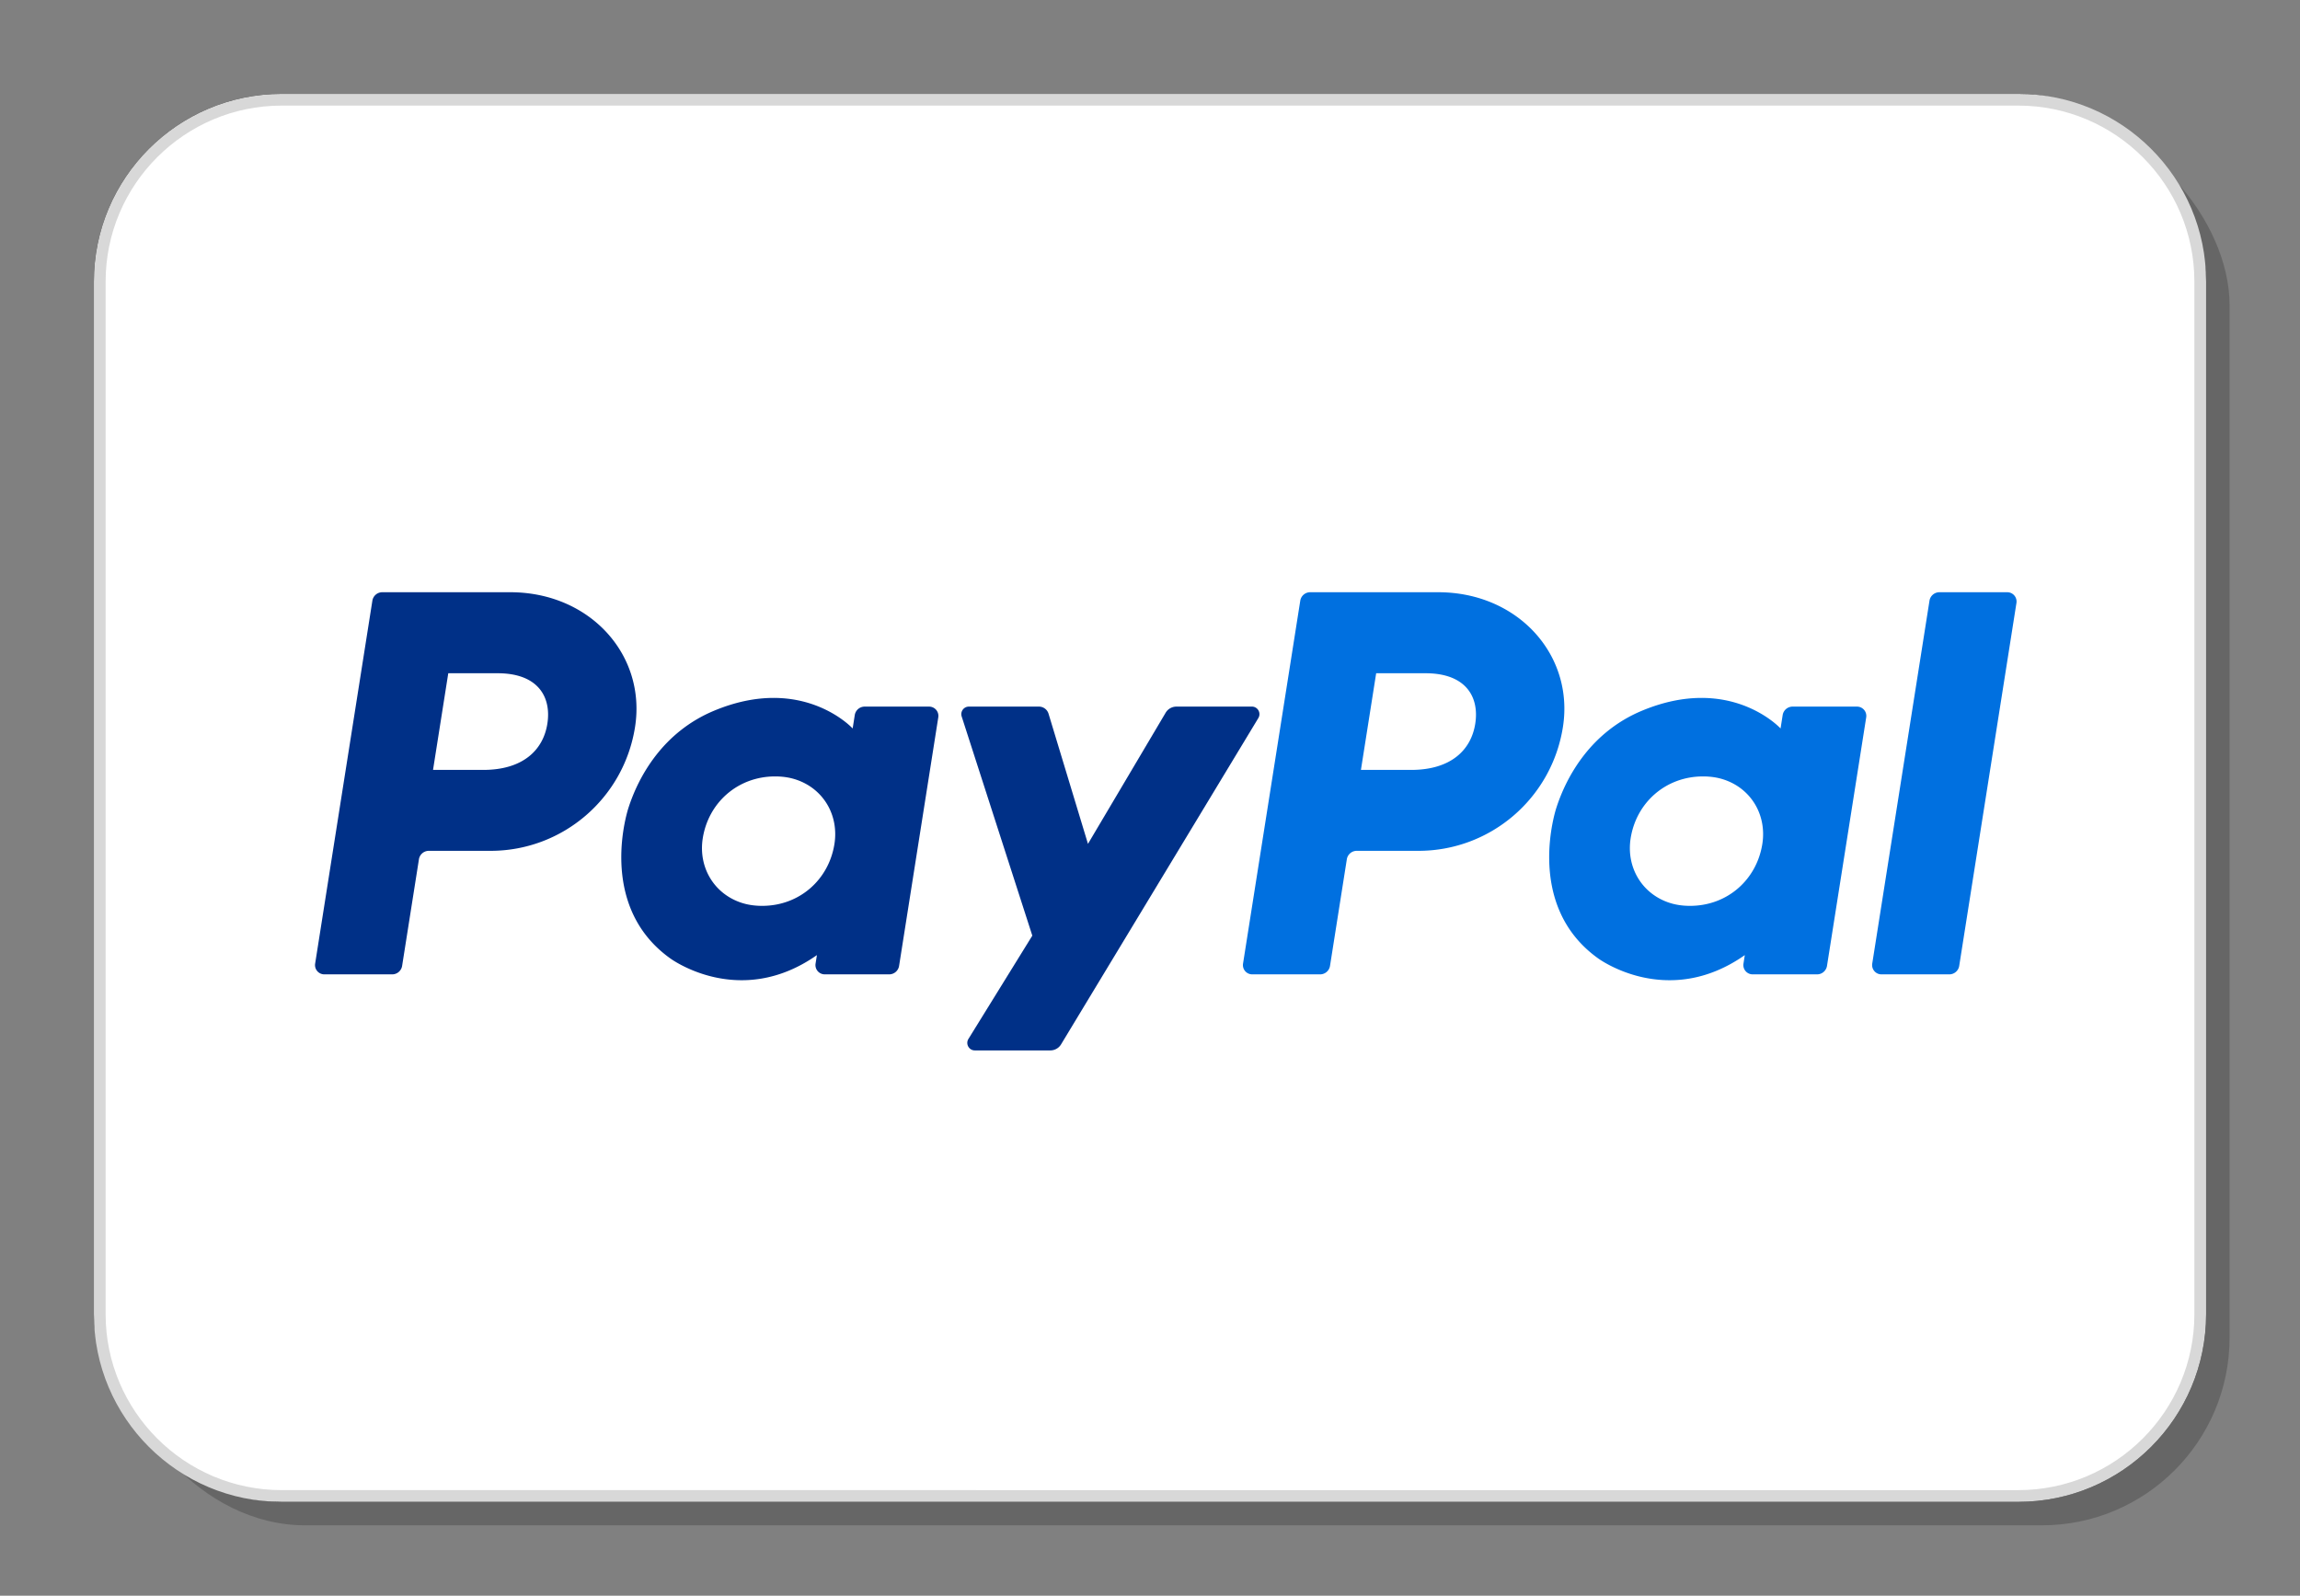 <svg xmlns="http://www.w3.org/2000/svg" id="Ebene_1" width="1306.666" height="906.667" version="1.1" viewBox="0 0 980 680"><rect x="0" y="0" width="980" height="680" fill="#808080" stroke="none"/><defs><style>.st3{fill:#003087}.st4{fill:#0070e0}</style></defs><rect id="path-11" width="900" height="600" x="50" y="50" rx="80" ry="80" style="isolation:isolate;opacity:.2"/><rect id="path-1" width="900" height="600" x="40" y="40" rx="80" ry="80"/><g id="path-111"><rect width="895" height="595" x="42.5" y="42.5" rx="77.5" ry="77.5" style="fill:#fff"/><path d="M860 45c41.355 0 75 33.645 75 75v440c0 41.355-33.645 75-75 75H120c-41.355 0-75-33.645-75-75V120c0-41.355 33.645-75 75-75zm0-5H120c-44.183 0-80 35.817-80 80v440c0 44.183 35.817 80 80 80h740c44.183 0 80-35.817 80-80V120c0-44.183-35.817-80-80-80" style="fill:#d8d8d8"/></g><path id="Shape" d="M162.89 252.374a4.276 4.276 0 0 0-4.226 3.612l-24.387 154.655a3.957 3.957 0 0 0 3.912 4.573h28.921a4.28 4.28 0 0 0 4.226-3.612l7.164-45.416a4.276 4.276 0 0 1 4.226-3.612h26.294c30.722 0 56.802-22.416 61.566-52.791 4.803-30.632-19.127-57.343-53.045-57.409zm28.114 34.525h21.038c17.32 0 22.96 10.22 21.177 21.521-1.783 11.326-10.543 19.668-27.298 19.668h-21.413zm138.401 10.512c-7.303.028-15.706 1.524-25.139 5.453-21.639 9.02-32.031 27.66-36.444 41.25 0 0-14.046 41.462 17.689 64.241 0 0 29.432 21.929 62.563-1.351l-.571 3.636a3.96 3.96 0 0 0 3.906 4.573h27.455a4.28 4.28 0 0 0 4.226-3.612l16.7-105.908a3.96 3.96 0 0 0-3.905-4.579H368.43a4.276 4.276 0 0 0-4.226 3.612l-.898 5.701s-11.991-13.097-33.902-13.016h.003Zm.898 33.453c3.153 0 6.036.435 8.624 1.266 11.846 3.803 18.562 15.183 16.619 27.518-2.397 15.189-14.853 26.373-30.828 26.373-3.15 0-6.033-.432-8.624-1.263-11.843-3.803-18.601-15.183-16.658-27.518 2.397-15.189 14.893-26.379 30.867-26.379z" class="st3"/><path id="Shape1" d="M558.254 252.374a4.276 4.276 0 0 0-4.226 3.612l-24.387 154.655a3.957 3.957 0 0 0 3.912 4.573h28.921a4.28 4.28 0 0 0 4.226-3.612l7.164-45.416a4.276 4.276 0 0 1 4.226-3.612h26.294c30.722 0 56.799-22.416 61.56-52.791 4.806-30.632-19.121-57.343-53.039-57.409h-54.65Zm28.114 34.525h21.038c17.32 0 22.96 10.22 21.177 21.521-1.783 11.326-10.54 19.668-27.298 19.668h-21.413zm138.399 10.512c-7.303.028-15.706 1.524-25.139 5.453-21.639 9.02-32.031 27.66-36.444 41.25 0 0-14.04 41.462 17.695 64.241 0 0 29.426 21.929 62.56-1.351l-.571 3.636a3.957 3.957 0 0 0 3.912 4.573h27.452a4.28 4.28 0 0 0 4.226-3.612l16.706-105.908a3.962 3.962 0 0 0-3.911-4.579h-27.455a4.276 4.276 0 0 0-4.226 3.612l-.898 5.701s-11.991-13.097-33.902-13.016h-.003Zm.897 33.453c3.153 0 6.036.435 8.624 1.266 11.846 3.803 18.562 15.183 16.619 27.518-2.397 15.189-14.853 26.373-30.828 26.373-3.15 0-6.033-.432-8.624-1.263-11.843-3.803-18.601-15.183-16.658-27.518 2.397-15.189 14.893-26.379 30.867-26.379z" class="st4" data-name="Shape"/><path id="Path" d="M412.816 301.114c-2.176 0-3.724 2.125-3.059 4.195l30.1 93.403-27.216 44.016c-1.321 2.137.215 4.897 2.726 4.897h32.167a5.35 5.35 0 0 0 4.573-2.581L536.17 305.98c1.291-2.137-.251-4.87-2.748-4.87h-32.164c-1.89.002-3.639 1-4.6 2.627l-33.089 55.865-16.797-55.451a4.28 4.28 0 0 0-4.096-3.041l-29.861.003Z" class="st3"/><path id="Path1" d="M826.355 252.374a4.28 4.28 0 0 0-4.226 3.612l-24.393 154.649a3.962 3.962 0 0 0 3.911 4.579h28.921a4.28 4.28 0 0 0 4.226-3.612l24.387-154.655a3.96 3.96 0 0 0-3.906-4.573z" class="st4" data-name="Path"/></svg>